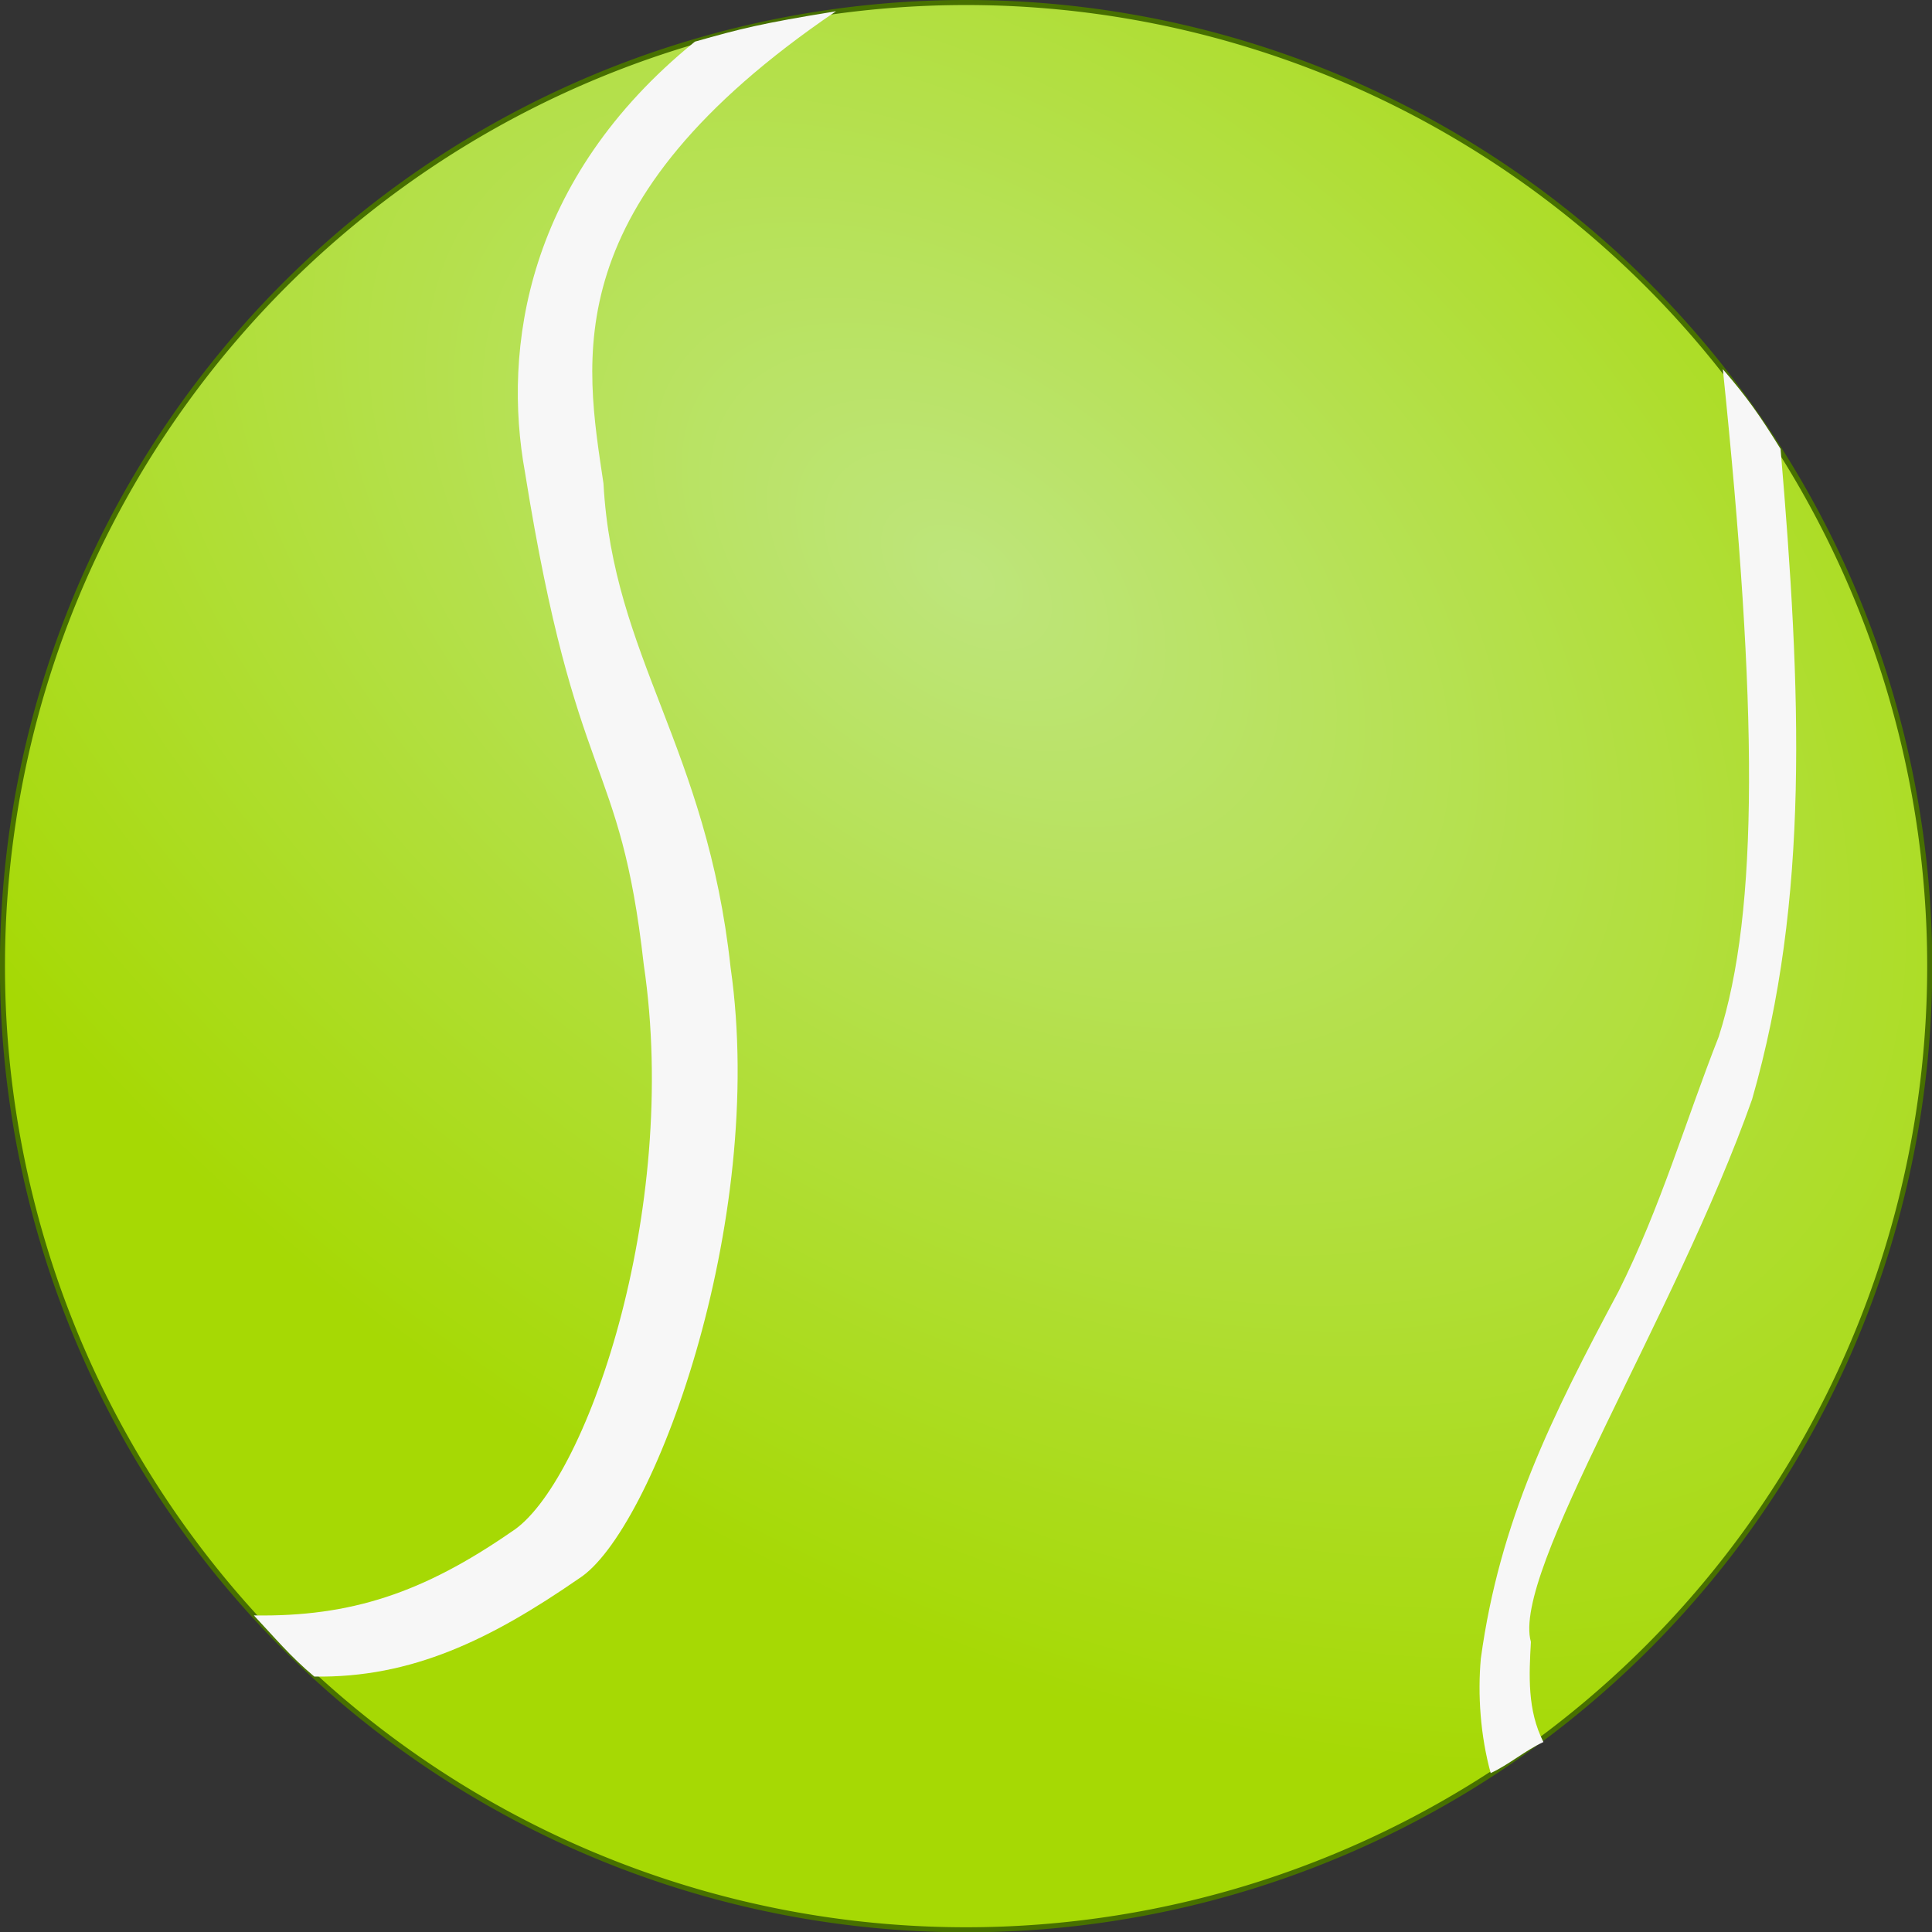 <?xml version="1.0" encoding="UTF-8" standalone="no"?>
<!-- Created with Inkscape (http://www.inkscape.org/) -->
<svg
   xmlns:dc="http://purl.org/dc/elements/1.1/"
   xmlns:cc="http://creativecommons.org/ns#"
   xmlns:rdf="http://www.w3.org/1999/02/22-rdf-syntax-ns#"
   xmlns:svg="http://www.w3.org/2000/svg"
   xmlns="http://www.w3.org/2000/svg"
   xmlns:xlink="http://www.w3.org/1999/xlink"
   xmlns:sodipodi="http://sodipodi.sourceforge.net/DTD/sodipodi-0.dtd"
   xmlns:inkscape="http://www.inkscape.org/namespaces/inkscape"
   width="1151.513"
   height="1151.513"
   id="svg2"
   sodipodi:version="0.32"
   inkscape:version="0.46"
   sodipodi:docbase="C:\Documents and Settings\FRANCISCO\Mis documentos\Mis Graficos\Mis SVG"
   sodipodi:docname="Tennis Ball - Bola de Tenis.svg"
   inkscape:output_extension="org.inkscape.output.svg.inkscape"
   version="1.0">
  <rect width="100%" height="100%" fill="#333333" stroke="none"/>
  <defs
     id="defs4">
    <inkscape:perspective
       sodipodi:type="inkscape:persp3d"
       inkscape:vp_x="0 : 526.18109 : 1"
       inkscape:vp_y="0 : 1000 : 0"
       inkscape:vp_z="744.09448 : 526.18109 : 1"
       inkscape:persp3d-origin="372.04724 : 350.78739 : 1"
       id="perspective69" />
    <linearGradient
       id="linearGradient2225">
      <stop
         style="stop-color:#bee57c;stop-opacity:1;"
         offset="0"
         id="stop2227" />
      <stop
         style="stop-color:#a6d904;stop-opacity:1;"
         offset="1"
         id="stop2229" />
    </linearGradient>
    <radialGradient
       inkscape:collect="always"
       xlink:href="#linearGradient2225"
       id="radialGradient4012"
       gradientUnits="userSpaceOnUse"
       gradientTransform="matrix(1.283,0.968,-0.602,0.798,58.704,-383.593)"
       cx="395.208"
       cy="431.646"
       fx="395.208"
       fy="431.646"
       r="543.357" />
    <linearGradient
       y2="264.836"
       y1="267.598"
       xlink:href="#linearGradient10101"
       x2="378.574"
       x1="374.201"
       spreadMethod="reflect"
       inkscape:collect="always"
       id="linearGradient11722"
       gradientUnits="userSpaceOnUse"
       gradientTransform="translate(-352.318,178.07)" />
    <linearGradient
       y2="168.245"
       y1="163.038"
       xlink:href="#linearGradient8627"
       x2="444.906"
       x1="494.051"
       inkscape:collect="always"
       id="linearGradient11720"
       gradientUnits="userSpaceOnUse"
       gradientTransform="translate(-352.318,178.07)" />
    <linearGradient
       y2="233.456"
       y1="103.317"
       xlink:href="#linearGradient7887"
       x2="288.714"
       x1="318.598"
       inkscape:collect="always"
       id="linearGradient11718"
       gradientUnits="userSpaceOnUse"
       gradientTransform="translate(-352.318,178.07)" />
    <radialGradient
       xlink:href="#linearGradient9363"
       r="45.17"
       inkscape:collect="always"
       id="radialGradient11716"
       gradientUnits="userSpaceOnUse"
       gradientTransform="matrix(-1.213,-0.38,6.201452e-2,-0.198,759.334,539.261)"
       fy="134.402"
       fx="495.402"
       cy="134.402"
       cx="495.402" />
    <linearGradient
       y2="324.039"
       y1="326.131"
       xlink:href="#linearGradient6411"
       x2="496.702"
       x1="493.304"
       spreadMethod="repeat"
       inkscape:collect="always"
       id="linearGradient11714"
       gradientUnits="userSpaceOnUse"
       gradientTransform="translate(-352.318,178.07)" />
    <linearGradient
       y2="331.1"
       y1="423.441"
       xlink:href="#linearGradient5675"
       x2="281.704"
       x1="263.058"
       inkscape:collect="always"
       id="linearGradient11712"
       gradientUnits="userSpaceOnUse"
       gradientTransform="translate(-352.318,178.07)" />
    <radialGradient
       xlink:href="#linearGradient4927"
       r="73.131"
       inkscape:collect="always"
       id="radialGradient11710"
       gradientUnits="userSpaceOnUse"
       gradientTransform="matrix(1,0,0,0.906,-352.318,198.942)"
       fy="169.996"
       fx="240.38"
       cy="169.996"
       cx="240.38" />
    <linearGradient
       y2="331.897"
       y1="272.983"
       xlink:href="#linearGradient4191"
       x2="100.739"
       x1="150.209"
       spreadMethod="reflect"
       inkscape:collect="always"
       id="linearGradient11708"
       gradientUnits="userSpaceOnUse"
       gradientTransform="translate(-352.318,178.07)" />
    <linearGradient
       y2="264.836"
       y1="267.598"
       xlink:href="#linearGradient10101"
       x2="378.574"
       x1="374.201"
       spreadMethod="reflect"
       inkscape:collect="always"
       id="linearGradient11684"
       gradientUnits="userSpaceOnUse" />
    <linearGradient
       y2="168.245"
       y1="163.038"
       xlink:href="#linearGradient8627"
       x2="444.906"
       x1="494.051"
       inkscape:collect="always"
       id="linearGradient11682"
       gradientUnits="userSpaceOnUse" />
    <linearGradient
       y2="233.456"
       y1="103.317"
       xlink:href="#linearGradient7887"
       x2="288.714"
       x1="318.598"
       inkscape:collect="always"
       id="linearGradient11680"
       gradientUnits="userSpaceOnUse" />
    <radialGradient
       xlink:href="#linearGradient9363"
       r="45.17"
       inkscape:collect="always"
       id="radialGradient11678"
       gradientUnits="userSpaceOnUse"
       gradientTransform="matrix(-1.213,-0.38,6.201452e-2,-0.198,1111.652,361.191)"
       fy="134.402"
       fx="495.402"
       cy="134.402"
       cx="495.402" />
    <linearGradient
       y2="324.039"
       y1="326.131"
       xlink:href="#linearGradient6411"
       x2="496.702"
       x1="493.304"
       spreadMethod="repeat"
       inkscape:collect="always"
       id="linearGradient11676"
       gradientUnits="userSpaceOnUse" />
    <linearGradient
       y2="331.1"
       y1="423.441"
       xlink:href="#linearGradient5675"
       x2="281.704"
       x1="263.058"
       inkscape:collect="always"
       id="linearGradient11674"
       gradientUnits="userSpaceOnUse" />
    <radialGradient
       xlink:href="#linearGradient4927"
       r="73.131"
       inkscape:collect="always"
       id="radialGradient11672"
       gradientUnits="userSpaceOnUse"
       gradientTransform="matrix(1,0,0,0.906,0,20.872)"
       fy="169.996"
       fx="240.38"
       cy="169.996"
       cx="240.38" />
    <linearGradient
       y2="331.897"
       y1="272.983"
       xlink:href="#linearGradient4191"
       x2="100.739"
       x1="150.209"
       spreadMethod="reflect"
       inkscape:collect="always"
       id="linearGradient11670"
       gradientUnits="userSpaceOnUse" />
    <linearGradient
       y2="331.897"
       y1="272.983"
       xlink:href="#linearGradient4191"
       x2="100.739"
       x1="150.209"
       spreadMethod="reflect"
       inkscape:collect="always"
       id="linearGradient11577"
       gradientUnits="userSpaceOnUse" />
    <linearGradient
       id="linearGradient4191">
      <stop
         style="stop-color:#000000;stop-opacity:1;"
         offset="0"
         id="stop4193" />
      <stop
         style="stop-color:#6e6e6e;stop-opacity:1;"
         offset="1"
         id="stop4195" />
    </linearGradient>
    <radialGradient
       xlink:href="#linearGradient4927"
       r="73.131"
       inkscape:collect="always"
       id="radialGradient11579"
       gradientUnits="userSpaceOnUse"
       gradientTransform="matrix(1,0,0,0.906,0,20.872)"
       fy="169.996"
       fx="240.38"
       cy="169.996"
       cx="240.38" />
    <linearGradient
       id="linearGradient4927">
      <stop
         style="stop-color:#e0de2c;stop-opacity:1;"
         offset="0"
         id="stop4929" />
      <stop
         style="stop-color:#e5e5e5;stop-opacity:1;"
         offset="1"
         id="stop4931" />
    </linearGradient>
    <linearGradient
       y2="331.1"
       y1="423.441"
       xlink:href="#linearGradient5675"
       x2="281.704"
       x1="263.058"
       inkscape:collect="always"
       id="linearGradient11581"
       gradientUnits="userSpaceOnUse" />
    <linearGradient
       id="linearGradient5675">
      <stop
         style="stop-color:#ffffff;stop-opacity:1;"
         offset="0"
         id="stop5677" />
      <stop
         style="stop-color:#e7edbe;stop-opacity:1;"
         offset="1"
         id="stop5679" />
    </linearGradient>
    <linearGradient
       y2="324.039"
       y1="326.131"
       xlink:href="#linearGradient6411"
       x2="496.702"
       x1="493.304"
       spreadMethod="repeat"
       inkscape:collect="always"
       id="linearGradient11583"
       gradientUnits="userSpaceOnUse" />
    <linearGradient
       id="linearGradient6411">
      <stop
         style="stop-color:#000000;stop-opacity:1;"
         offset="0"
         id="stop6413" />
      <stop
         style="stop-color:#595959;stop-opacity:1;"
         offset="1"
         id="stop6415" />
    </linearGradient>
    <radialGradient
       xlink:href="#linearGradient9363"
       r="45.17"
       inkscape:collect="always"
       id="radialGradient11585"
       gradientUnits="userSpaceOnUse"
       gradientTransform="matrix(-1.213,-0.38,6.201452e-2,-0.198,1111.652,361.191)"
       fy="134.402"
       fx="495.402"
       cy="134.402"
       cx="495.402" />
    <linearGradient
       id="linearGradient9363">
      <stop
         style="stop-color:#797979;stop-opacity:1;"
         offset="0"
         id="stop9365" />
      <stop
         style="stop-color:#2a2a2a;stop-opacity:1;"
         offset="1"
         id="stop9367" />
    </linearGradient>
    <linearGradient
       y2="233.456"
       y1="103.317"
       xlink:href="#linearGradient7887"
       x2="288.714"
       x1="318.598"
       inkscape:collect="always"
       id="linearGradient11587"
       gradientUnits="userSpaceOnUse" />
    <linearGradient
       id="linearGradient7887">
      <stop
         style="stop-color:#000000;stop-opacity:1;"
         offset="0"
         id="stop7889" />
      <stop
         style="stop-color:#2c2c2c;stop-opacity:1;"
         offset="1"
         id="stop7891" />
    </linearGradient>
    <linearGradient
       y2="168.245"
       y1="163.038"
       xlink:href="#linearGradient8627"
       x2="444.906"
       x1="494.051"
       inkscape:collect="always"
       id="linearGradient11589"
       gradientUnits="userSpaceOnUse" />
    <linearGradient
       id="linearGradient8627">
      <stop
         style="stop-color:#000000;stop-opacity:1;"
         offset="0"
         id="stop8629" />
      <stop
         style="stop-color:#e85600;stop-opacity:1;"
         offset="1"
         id="stop8631" />
    </linearGradient>
    <linearGradient
       y2="264.836"
       y1="267.598"
       xlink:href="#linearGradient10101"
       x2="378.574"
       x1="374.201"
       spreadMethod="reflect"
       inkscape:collect="always"
       id="linearGradient11591"
       gradientUnits="userSpaceOnUse" />
    <linearGradient
       id="linearGradient10101">
      <stop
         style="stop-color:#4d400c;stop-opacity:1;"
         offset="0"
         id="stop10103" />
      <stop
         style="stop-color:#86692d;stop-opacity:1"
         offset="1"
         id="stop10105" />
    </linearGradient>
  </defs>
  <sodipodi:namedview
     id="base"
     pagecolor="#ffffff"
     bordercolor="#666666"
     borderopacity="1.0"
     inkscape:pageopacity="0.0"
     inkscape:pageshadow="2"
     inkscape:zoom="0.27821309"
     inkscape:cx="38.30235"
     inkscape:cy="653.81927"
     inkscape:document-units="px"
     inkscape:current-layer="layer1"
     inkscape:showpageshadow="false"
     showborder="true"
     showguides="true"
     inkscape:guide-bbox="true"
     inkscape:window-width="1024"
     inkscape:window-height="721"
     inkscape:window-x="120"
     inkscape:window-y="147"
     showgrid="false" />
  <g
     inkscape:label="Capa 1"
     inkscape:groupmode="layer"
     id="layer1"
     transform="translate(186.801,-41.127)">
    <g
       id="g4265">
      <path
         transform="matrix(1.058,0,0,1.058,65.559,20.482)"
         d="M 848.571,563.791 A 542.857,542.857 0 1 1 -237.143,563.791 A 542.857,542.857 0 1 1 848.571,563.791 z"
         sodipodi:ry="542.85712"
         sodipodi:rx="542.85712"
         sodipodi:cy="563.79077"
         sodipodi:cx="305.71429"
         id="path1350"
         style="opacity:1;fill:url(#radialGradient4012);fill-opacity:1;fill-rule:evenodd;stroke:#477000;stroke-width:2.836;stroke-miterlimit:4;stroke-dasharray:none;stroke-opacity:1"
         sodipodi:type="arc" />
      <path
         sodipodi:nodetypes="ccccccccccc"
         d="M 0.525,1040.389 C -13.537,1028.68 -23.641,1016.532 -35.504,1003.945 C 22.591,1004.897 65.62,990.32 118.001,954.13 C 161.81,926.511 218.795,763.659 196.891,616.04 C 182.605,489.373 156.684,513.455 126.099,322.598 C 112.766,249.264 126.424,147.855 227.376,65.95 C 254.966,58.151 266.288,55.188 311.464,47.829 C 143.36,162.066 162.034,255.939 172.88,329.272 C 178.594,433.082 234.36,486.099 248.646,617.74 C 270.551,770.333 201.984,954.401 158.174,982.02 C 105.793,1018.21 58.62,1041.341 0.525,1040.389 z"
         style="fill:#f7f7f7;fill-opacity:1;fill-rule:evenodd;stroke:none;stroke-width:24;stroke-linecap:butt;stroke-linejoin:miter;stroke-miterlimit:4;stroke-opacity:1"
         id="path2244" />
      <path
         sodipodi:nodetypes="cccccccccc"
         id="path2254"
         d="M 840.054,261.165 C 854.217,277.606 862.09,288.656 874.456,308.692 C 886.764,453.505 891.883,576.751 857.464,696.404 C 811.728,825.743 713.874,978.446 725.649,1019.724 C 724.541,1039.621 723.434,1060.416 733.11,1079.414 C 722.332,1084.388 712.454,1092.957 701.676,1097.931 C 695.525,1075.477 693.867,1051.227 695.804,1029.672 C 706.987,947.732 737.939,885.561 777.877,810.809 C 803.165,760.239 817.67,709.668 837.567,659.097 C 861.76,583.963 860.791,462.102 840.054,261.165 z"
         style="fill:#f7f7f7;fill-opacity:1;fill-rule:evenodd;stroke:none;stroke-width:1px;stroke-linecap:butt;stroke-linejoin:miter;stroke-opacity:1" />
    </g>
  </g>
</svg>
